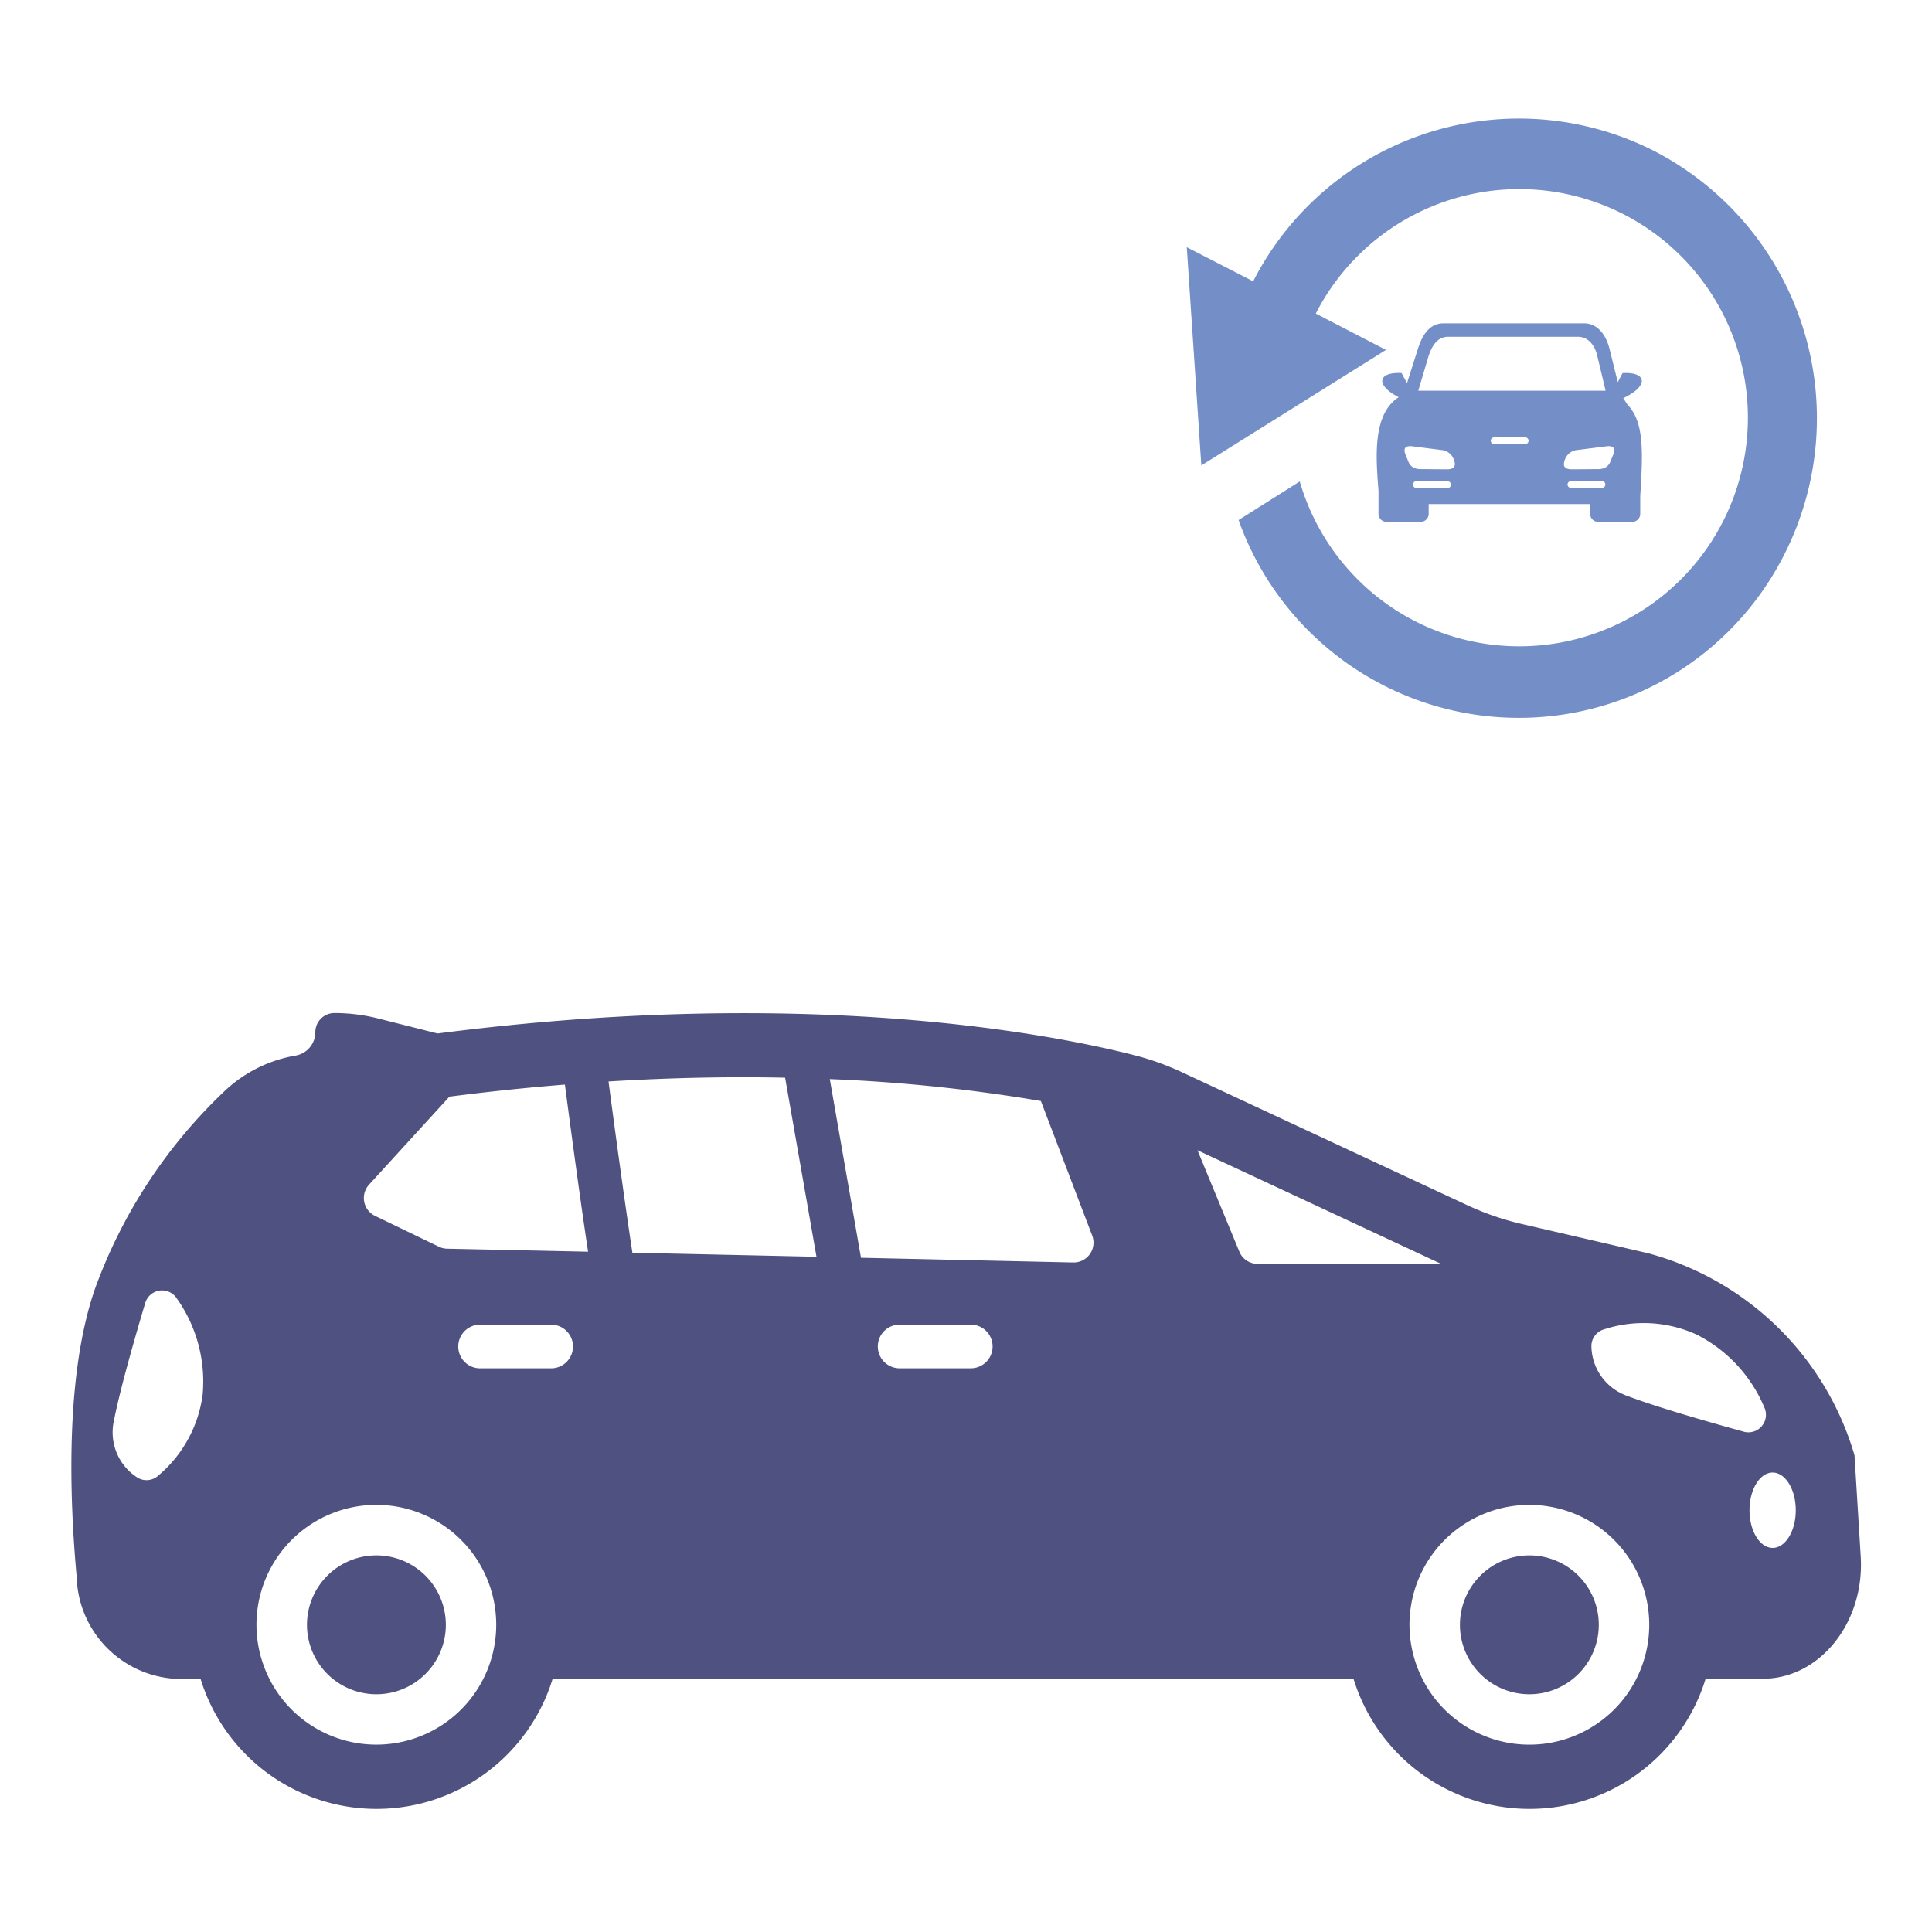 <svg xmlns="http://www.w3.org/2000/svg" xmlns:xlink="http://www.w3.org/1999/xlink" width="64" height="64" viewBox="0 0 64 64"><defs><clipPath id="b"><rect width="64" height="64"/></clipPath></defs><g id="a" clip-path="url(#b)"><g transform="translate(2.359 33.558)"><path d="M156.7,347.753a4.536,4.536,0,0,1,2.326-1.222l.1-.018a.788.788,0,0,0,.646-.775.633.633,0,0,1,.633-.633,5.905,5.905,0,0,1,1.435.177l1.981.5c12.3-1.588,20.446.046,23.08.719a9.083,9.083,0,0,1,1.592.571l9.442,4.4a9.177,9.177,0,0,0,1.8.621l4.193.971a9.77,9.77,0,0,1,6.831,6.69l.206,3.354c.134,2.189-1.357,4.05-3.246,4.05h-1.892a6.1,6.1,0,0,1-11.664,0h-26.53a6.1,6.1,0,0,1-11.664,0H155.1a3.48,3.48,0,0,1-3.235-3.382c-.254-2.79-.359-6.728.6-9.516A16.986,16.986,0,0,1,156.7,347.753Zm51.347,15.071c.423,0,.766-.559.766-1.248s-.343-1.249-.766-1.249-.766.559-.766,1.249S207.625,362.823,208.048,362.823Zm-.958-3.85a.582.582,0,0,0,.678-.815,4.77,4.77,0,0,0-2.244-2.405,4.229,4.229,0,0,0-3.095-.159.577.577,0,0,0-.384.575,1.775,1.775,0,0,0,1.209,1.626C204.2,358.158,205.947,358.658,207.09,358.973Zm-10.647,8.183a3.971,3.971,0,1,0-.425-1.787A3.974,3.974,0,0,0,196.443,367.157Zm-6.062-14.15a.653.653,0,0,0,.607.406h6.077l-.031-.014-8.039-3.749Zm-11.252,3.867h2.355a.723.723,0,1,0,0-1.447h-2.355a.723.723,0,1,0,0,1.447Zm-1.281-3.662,7.031.156a.657.657,0,0,0,.628-.891l-1.7-4.458a54.84,54.84,0,0,0-6.992-.726Zm-7.574-.167,6.1.134-1.039-5.932c-.447-.009-.9-.015-1.372-.015q-2.206,0-4.478.14C169.762,349.481,170.068,351.688,170.275,353.045Zm-2.235-5.57q-1.9.152-3.825.4l-2.662,2.915a.657.657,0,0,0,.2,1.035l2.113,1.02a.639.639,0,0,0,.271.066l4.672.1C168.583,351.54,168.294,349.415,168.039,347.475Zm-.455,9.4a.723.723,0,1,0,0-1.447H165.23a.723.723,0,1,0,0,1.447Zm-9.335,10.283a3.971,3.971,0,1,0-.426-1.787A3.974,3.974,0,0,0,158.249,367.157Zm-4.4-6.684a.576.576,0,0,0,.691-.021,4.224,4.224,0,0,0,1.5-2.709,4.765,4.765,0,0,0-.852-3.178.582.582,0,0,0-1.05.143c-.339,1.137-.841,2.887-1.032,3.877A1.776,1.776,0,0,0,153.847,360.473Z" transform="translate(-151.685 -345.105)" fill="#4f5281"/><path d="M255.981,556.226a2.3,2.3,0,1,1-2.3,2.3A2.3,2.3,0,0,1,255.981,556.226Z" transform="translate(-207.678 -538.26)" fill="#4f5281"/><path d="M704.811,556.226a2.3,2.3,0,1,1-2.3,2.3A2.3,2.3,0,0,1,704.811,556.226Z" transform="translate(-694.701 -538.26)" fill="#4f5281"/></g><g transform="translate(38.083 1.699)"><rect width="24" height="24" transform="translate(-0.083 0.301)" fill="none"/><g transform="translate(1.23 2.225)"><path d="M16.6,3.091a9.965,9.965,0,0,1,4.287,13.372A9.851,9.851,0,0,1,2.817,15.308L4.843,14.03a7.573,7.573,0,1,0,.531-5.562L7.7,9.672,1.582,13.5,1.1,6.27,3.3,7.4A9.883,9.883,0,0,1,16.6,3.091Z" transform="translate(-1.1 -2.005)" fill="#748ec8"/></g></g><g transform="translate(45.609 10.711)"><path d="M.726,2.447c-.785-.4-.695-.843.094-.8L1,1.981,1.36.849C1.5.4,1.741,0,2.208,0H6.861c.467,0,.735.4.848.848l.273,1.1.157-.3c.811-.047.883.424.025.831l.139.214c.564.58.511,1.6.423,3.036v.582a.266.266,0,0,1-.265.265H7.331a.266.266,0,0,1-.265-.265V5.987H1.718v.324a.266.266,0,0,1-.265.265H.321a.266.266,0,0,1-.265-.265V5.589a.39.39,0,0,1,0-.041c-.086-1.1-.207-2.535.668-3.1ZM2.171,4.2l-1-.127c-.237-.026-.3.074-.22.278l.109.264a.381.381,0,0,0,.136.152.46.46,0,0,0,.225.062l.9.007c.217,0,.31-.087.242-.286a.485.485,0,0,0-.383-.35Zm1.715-.422H4.916a.111.111,0,0,1,.111.111h0a.111.111,0,0,1-.111.111H3.886a.111.111,0,0,1-.111-.111h0a.11.11,0,0,1,.111-.111ZM6.429,5.228H7.459a.111.111,0,0,1,.111.111h0a.111.111,0,0,1-.111.111H6.429a.111.111,0,0,1-.111-.111h0a.111.111,0,0,1,.111-.111ZM6.611,4.2l1-.127c.237-.026.3.074.22.278l-.109.264a.381.381,0,0,1-.136.152.46.46,0,0,1-.225.062l-.9.007c-.217,0-.31-.087-.242-.286a.485.485,0,0,1,.383-.35Zm-5.3,1.033H2.345a.111.111,0,0,1,.111.111h0a.111.111,0,0,1-.111.111H1.315A.111.111,0,0,1,1.2,5.339h0a.111.111,0,0,1,.111-.111Zm.059-3H7.579L7.306,1.092C7.231.745,7.015.445,6.659.445h-4.3c-.355,0-.537.308-.647.647L1.374,2.23v0Z" transform="translate(0)" fill="#748ec8" fill-rule="evenodd"/></g></g></svg>